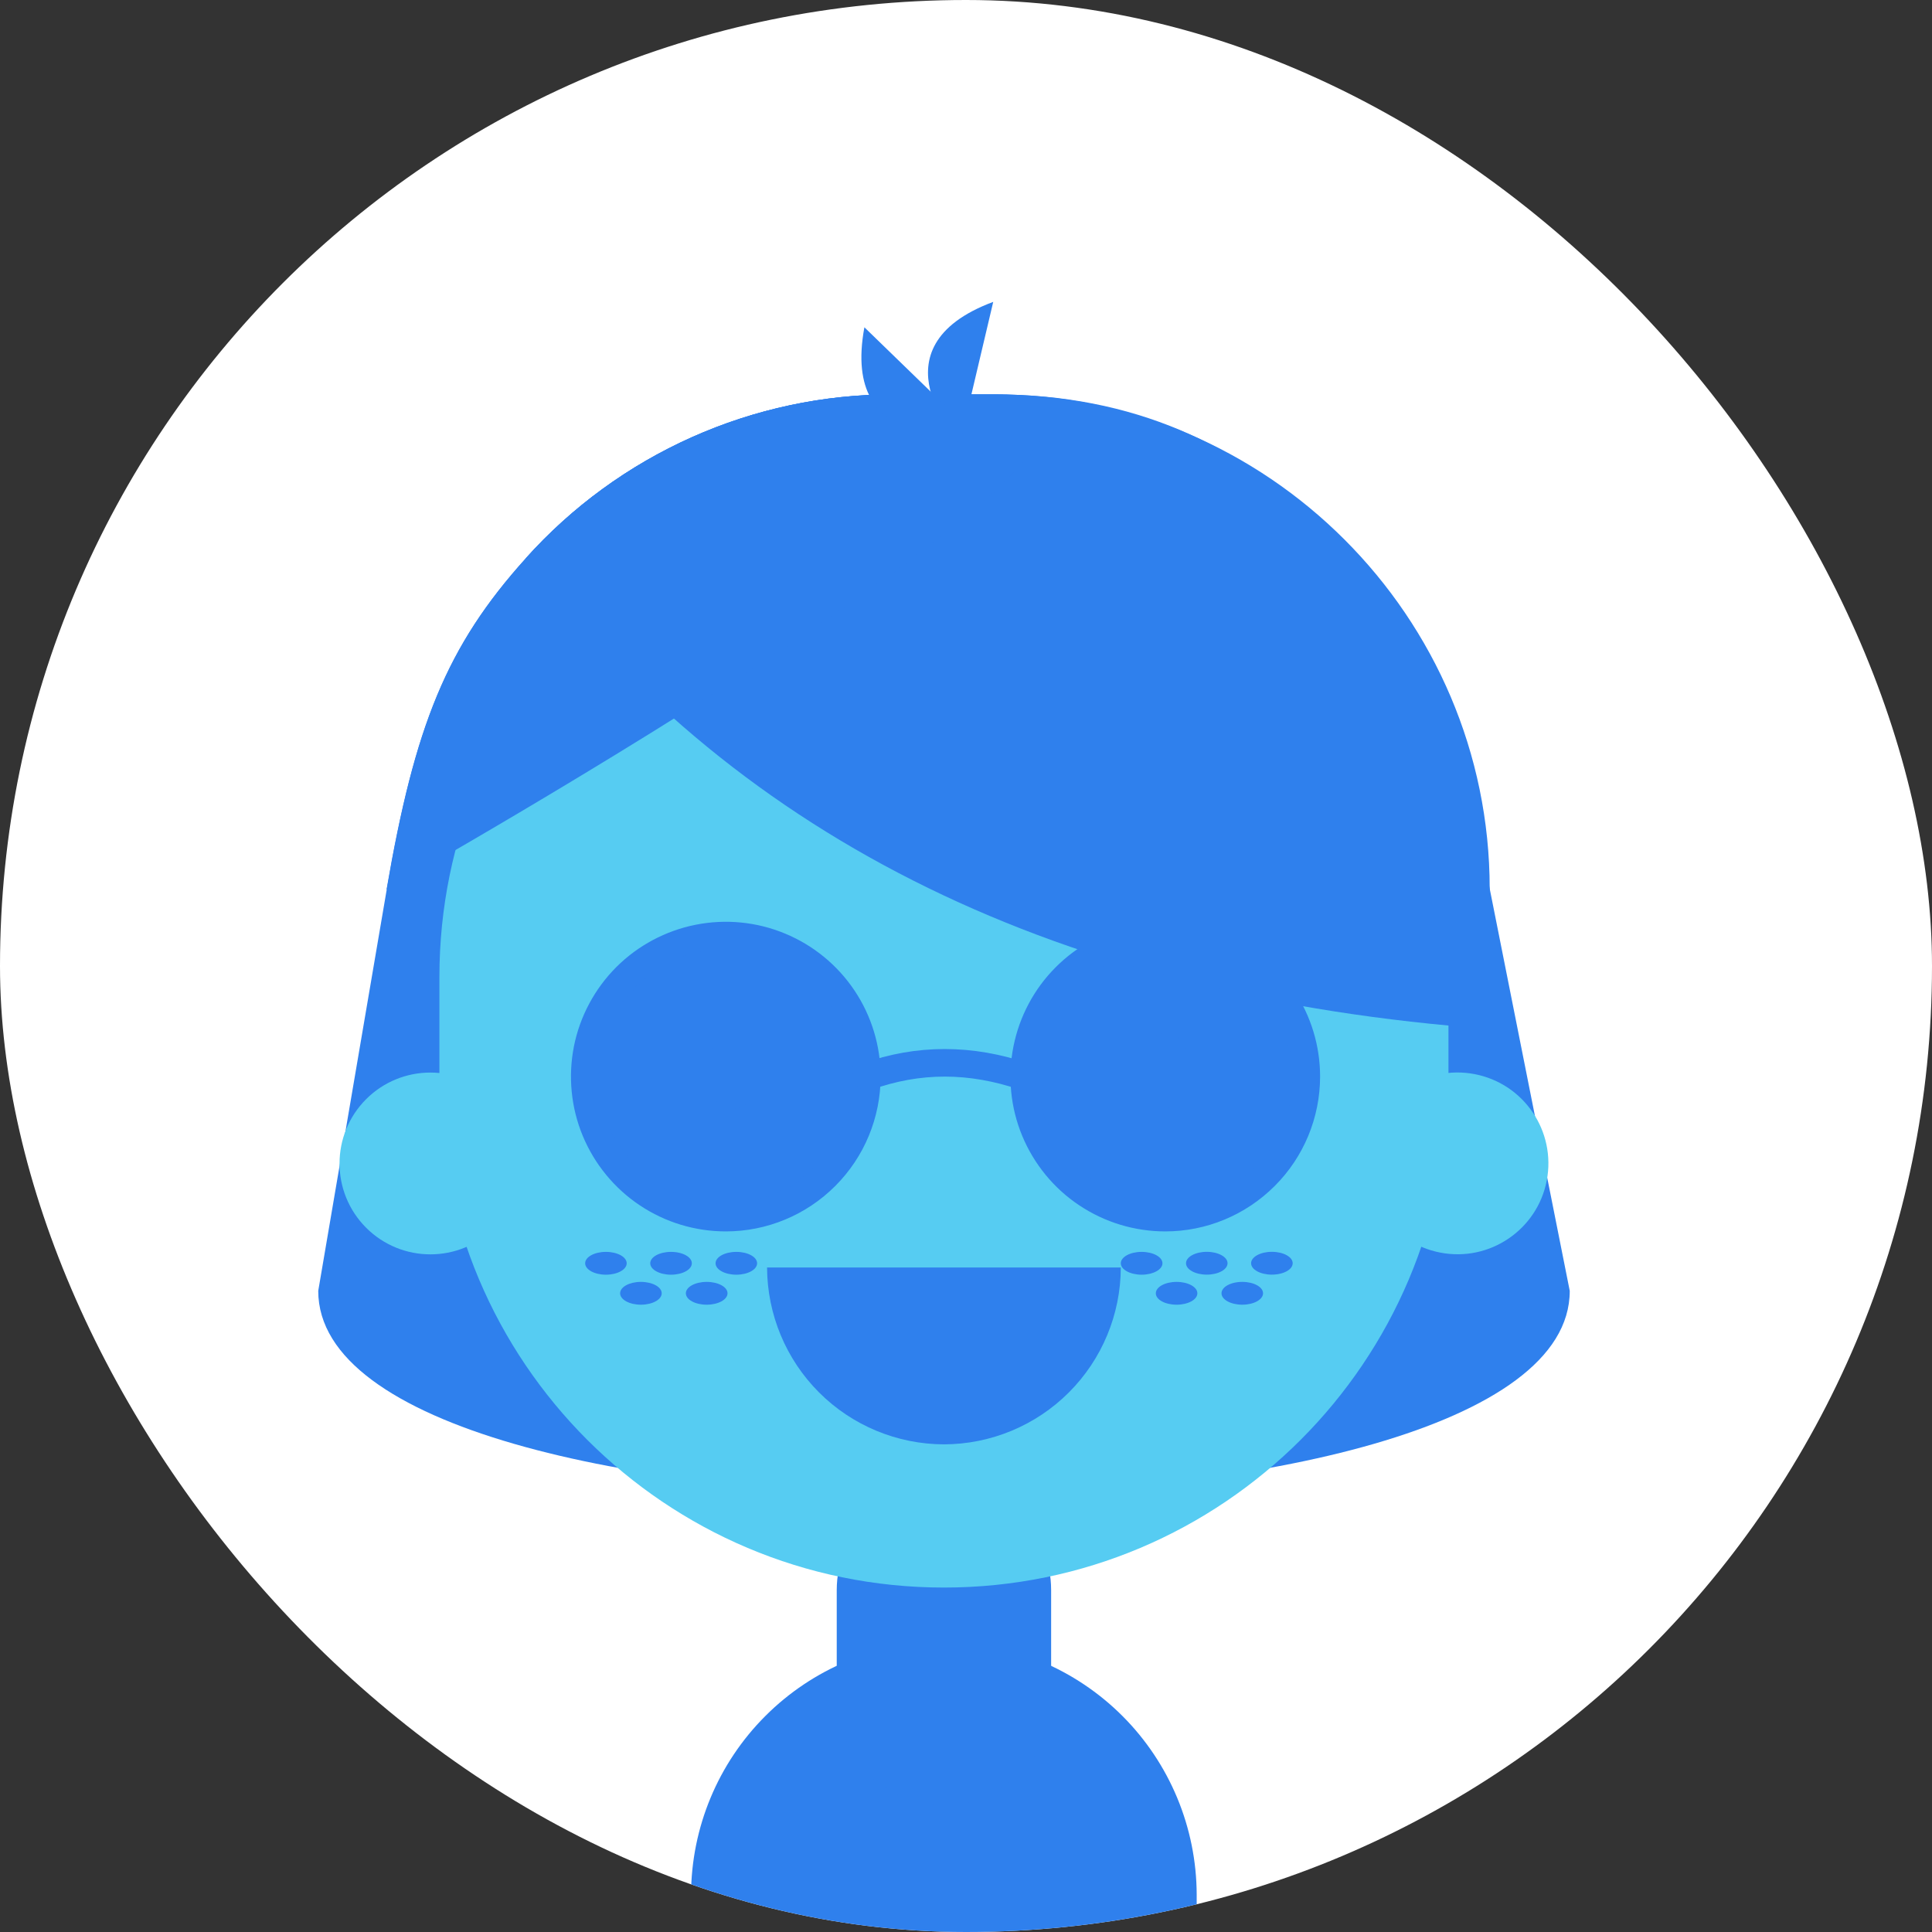 <svg width="32" height="32" viewBox="0 0 32 32" fill="none" xmlns="http://www.w3.org/2000/svg">
<rect x="0" y="0" width="32" height="32" fill="#333333" stroke="none"/>
<g clip-path="url(#clip0_4395_939)">
<rect width="32" height="32" rx="16" fill="white"/>
<path d="M24.674 14.718L26 21.381C26 25.883 5.271 25.883 5.271 21.381L6.405 14.735C6.872 12.019 7.398 10.703 8.71 9.248C9.475 8.394 10.411 7.711 11.458 7.243C12.504 6.775 13.638 6.533 14.784 6.533H16.49C20.99 6.533 23.828 9.826 24.674 14.718Z" fill="#2F80ED"/>
<path d="M19.821 35.378V31.379C19.817 30.27 19.375 29.206 18.591 28.422C17.806 27.637 16.743 27.195 15.634 27.192C14.524 27.195 13.461 27.637 12.677 28.422C11.892 29.206 11.45 30.27 11.446 31.379V35.378H19.821Z" fill="#2F80ED"/>
<path d="M15.635 29.897C15.164 29.897 14.712 29.709 14.379 29.377C14.046 29.044 13.859 28.592 13.859 28.121V26.336C13.86 25.865 14.047 25.414 14.38 25.081C14.713 24.748 15.164 24.561 15.635 24.561C15.868 24.561 16.099 24.607 16.314 24.696C16.529 24.785 16.725 24.916 16.89 25.081C17.055 25.246 17.186 25.441 17.275 25.657C17.364 25.872 17.41 26.103 17.41 26.336V28.119C17.41 28.352 17.365 28.583 17.276 28.799C17.187 29.014 17.056 29.21 16.891 29.376C16.726 29.541 16.53 29.672 16.315 29.761C16.099 29.851 15.868 29.897 15.635 29.897Z" fill="#2F80ED"/>
<path d="M15.635 7.825H15.635C11.02 7.825 7.278 11.566 7.278 16.181V17.939C7.278 22.554 11.02 26.295 15.635 26.295H15.635C20.25 26.295 23.991 22.554 23.991 17.939V16.181C23.991 11.566 20.25 7.825 15.635 7.825Z" fill="#56CCF2"/>
<path d="M8.193 20.335C8.781 19.747 8.781 18.794 8.193 18.206C7.605 17.618 6.652 17.618 6.064 18.206C5.477 18.794 5.477 19.747 6.064 20.335C6.652 20.923 7.605 20.923 8.193 20.335Z" fill="#56CCF2"/>
<path d="M25.619 19.554C25.776 18.738 25.242 17.948 24.425 17.791C23.609 17.634 22.82 18.168 22.663 18.985C22.505 19.801 23.04 20.59 23.856 20.747C24.672 20.905 25.462 20.37 25.619 19.554Z" fill="#56CCF2"/>
<path d="M10.38 20.924C10.38 21.028 10.226 21.113 10.036 21.113C9.846 21.113 9.692 21.028 9.692 20.924C9.692 20.819 9.846 20.735 10.036 20.735C10.226 20.735 10.38 20.819 10.38 20.924Z" fill="#2F80ED"/>
<path d="M11.459 20.924C11.459 21.028 11.305 21.113 11.114 21.113C10.924 21.113 10.77 21.028 10.77 20.924C10.77 20.819 10.924 20.735 11.114 20.735C11.305 20.735 11.459 20.819 11.459 20.924Z" fill="#2F80ED"/>
<path d="M10.96 21.421C10.96 21.525 10.806 21.61 10.615 21.61C10.425 21.61 10.271 21.525 10.271 21.421C10.271 21.316 10.426 21.232 10.615 21.232C10.805 21.232 10.96 21.316 10.96 21.421Z" fill="#2F80ED"/>
<path d="M12.05 21.421C12.05 21.526 11.895 21.61 11.705 21.61C11.515 21.61 11.36 21.526 11.36 21.421C11.36 21.316 11.515 21.232 11.705 21.232C11.895 21.232 12.05 21.316 12.05 21.421Z" fill="#2F80ED"/>
<path d="M12.54 20.924C12.54 21.028 12.386 21.113 12.196 21.113C12.006 21.113 11.852 21.028 11.852 20.924C11.852 20.819 12.006 20.735 12.196 20.735C12.386 20.735 12.54 20.819 12.54 20.924Z" fill="#2F80ED"/>
<path d="M19.254 20.924C19.254 21.028 19.099 21.113 18.909 21.113C18.719 21.113 18.564 21.028 18.564 20.924C18.564 20.819 18.719 20.735 18.909 20.735C19.099 20.735 19.254 20.819 19.254 20.924Z" fill="#2F80ED"/>
<path d="M20.332 20.923C20.332 21.028 20.178 21.112 19.988 21.112C19.799 21.112 19.644 21.028 19.644 20.923C19.644 20.819 19.798 20.734 19.988 20.734C20.178 20.734 20.332 20.819 20.332 20.923Z" fill="#2F80ED"/>
<path d="M19.832 21.421C19.832 21.526 19.678 21.61 19.488 21.61C19.298 21.61 19.144 21.526 19.144 21.421C19.144 21.316 19.298 21.232 19.488 21.232C19.678 21.232 19.832 21.316 19.832 21.421Z" fill="#2F80ED"/>
<path d="M20.92 21.421C20.92 21.525 20.766 21.61 20.576 21.61C20.385 21.61 20.232 21.525 20.232 21.421C20.232 21.316 20.385 21.232 20.576 21.232C20.766 21.232 20.92 21.316 20.92 21.421Z" fill="#2F80ED"/>
<path d="M21.411 20.923C21.411 21.028 21.257 21.112 21.066 21.112C20.876 21.112 20.722 21.028 20.722 20.923C20.722 20.819 20.876 20.734 21.066 20.734C21.257 20.734 21.411 20.819 21.411 20.923Z" fill="#2F80ED"/>
<path d="M13.672 19.483C14.584 18.571 14.584 17.093 13.672 16.181C12.76 15.27 11.282 15.27 10.37 16.181C9.459 17.093 9.459 18.571 10.37 19.483C11.282 20.394 12.76 20.394 13.672 19.483Z" fill="#2F80ED"/>
<path d="M12.022 20.396C11.514 20.396 11.019 20.246 10.597 19.964C10.175 19.682 9.847 19.282 9.652 18.813C9.458 18.345 9.408 17.829 9.506 17.331C9.605 16.834 9.85 16.377 10.208 16.018C10.567 15.66 11.024 15.416 11.521 15.317C12.019 15.218 12.534 15.268 13.003 15.463C13.472 15.657 13.872 15.985 14.154 16.407C14.436 16.829 14.586 17.325 14.586 17.832C14.585 18.512 14.315 19.164 13.834 19.644C13.354 20.125 12.702 20.396 12.022 20.396ZM12.022 15.728C11.606 15.728 11.199 15.851 10.853 16.083C10.507 16.314 10.238 16.643 10.078 17.027C9.919 17.412 9.878 17.834 9.959 18.243C10.04 18.651 10.241 19.026 10.535 19.32C10.829 19.614 11.204 19.814 11.612 19.895C12.02 19.976 12.443 19.935 12.828 19.775C13.212 19.616 13.54 19.346 13.772 19C14.003 18.655 14.126 18.248 14.126 17.832C14.126 17.274 13.903 16.739 13.509 16.345C13.114 15.95 12.579 15.728 12.022 15.728Z" fill="#2F80ED"/>
<path d="M20.951 19.483C21.863 18.571 21.863 17.093 20.951 16.181C20.04 15.27 18.561 15.27 17.65 16.181C16.738 17.093 16.738 18.571 17.65 19.483C18.561 20.394 20.04 20.394 20.951 19.483Z" fill="#2F80ED"/>
<path d="M19.301 20.396C18.794 20.396 18.298 20.246 17.876 19.964C17.454 19.683 17.126 19.282 16.931 18.813C16.737 18.345 16.687 17.829 16.786 17.332C16.885 16.834 17.129 16.377 17.487 16.019C17.846 15.66 18.303 15.416 18.8 15.317C19.298 15.218 19.814 15.269 20.282 15.463C20.751 15.657 21.151 15.986 21.433 16.407C21.715 16.829 21.865 17.325 21.865 17.832C21.864 18.512 21.594 19.164 21.113 19.644C20.632 20.125 19.981 20.396 19.301 20.396ZM19.301 15.728C18.885 15.728 18.478 15.852 18.132 16.083C17.786 16.314 17.516 16.642 17.357 17.027C17.198 17.411 17.156 17.834 17.237 18.242C17.319 18.651 17.519 19.025 17.813 19.32C18.107 19.614 18.482 19.814 18.89 19.895C19.298 19.977 19.721 19.935 20.106 19.776C20.49 19.616 20.819 19.347 21.05 19.001C21.281 18.655 21.405 18.248 21.405 17.832C21.404 17.274 21.182 16.739 20.788 16.345C20.393 15.951 19.858 15.729 19.301 15.728Z" fill="#2F80ED"/>
<path d="M16.967 18.062C16.941 18.062 16.916 18.058 16.892 18.049C16.046 17.76 15.242 17.759 14.435 18.049C14.406 18.06 14.376 18.064 14.346 18.063C14.316 18.061 14.286 18.054 14.259 18.041C14.231 18.028 14.207 18.01 14.187 17.987C14.166 17.965 14.151 17.939 14.14 17.91C14.13 17.882 14.126 17.852 14.127 17.821C14.129 17.791 14.136 17.762 14.149 17.734C14.162 17.707 14.18 17.683 14.203 17.662C14.225 17.642 14.251 17.626 14.28 17.616C15.178 17.295 16.107 17.295 17.042 17.616C17.093 17.634 17.137 17.669 17.165 17.716C17.193 17.763 17.203 17.818 17.194 17.872C17.185 17.925 17.158 17.974 17.116 18.01C17.075 18.045 17.022 18.064 16.968 18.065L16.967 18.062Z" fill="#2F80ED"/>
<path d="M12.135 18.358C12.042 18.358 11.954 18.321 11.888 18.256C11.823 18.19 11.786 18.102 11.785 18.009V17.472C11.786 17.379 11.822 17.291 11.888 17.225C11.954 17.159 12.042 17.122 12.135 17.122C12.228 17.122 12.317 17.159 12.382 17.225C12.448 17.29 12.485 17.379 12.485 17.472V18.009C12.485 18.102 12.448 18.19 12.382 18.256C12.317 18.322 12.228 18.358 12.135 18.358Z" fill="#2F80ED"/>
<path d="M19.302 17.122H19.301C19.108 17.122 18.951 17.279 18.951 17.472V18.009C18.951 18.202 19.108 18.359 19.301 18.359H19.302C19.495 18.359 19.651 18.202 19.651 18.009V17.472C19.651 17.279 19.495 17.122 19.302 17.122Z" fill="#2F80ED"/>
<path d="M24.674 14.718V17.043C17.593 16.527 12.271 13.928 8.707 9.248C9.472 8.394 10.409 7.711 11.455 7.243C12.502 6.775 13.635 6.533 14.782 6.532H16.488C20.989 6.532 24.674 10.216 24.674 14.718Z" fill="#2F80ED"/>
<path d="M6.402 14.735C6.87 12.019 7.396 10.703 8.707 9.248C9.472 8.394 10.409 7.711 11.455 7.243C12.502 6.775 13.635 6.533 14.782 6.533H16.488C20.989 6.533 6.402 14.735 6.402 14.735Z" fill="#2F80ED"/>
<path d="M15.899 7.34C15.899 7.34 14.4 5.764 16.451 5L15.899 7.34Z" fill="#2F80ED"/>
<path d="M16.042 7.095C16.042 7.095 13.92 7.572 14.317 5.421L16.042 7.095Z" fill="#2F80ED"/>
<path d="M12.705 20.994C12.708 21.77 13.017 22.514 13.566 23.063C14.115 23.612 14.859 23.921 15.635 23.923C16.411 23.921 17.155 23.612 17.704 23.063C18.253 22.514 18.562 21.77 18.564 20.994H12.705Z" fill="#2F80ED"/>
</g>
<defs>
<clipPath id="clip0_4395_939">
<rect width="32" height="32" rx="16" fill="white"/>
</clipPath>
</defs>
</svg>